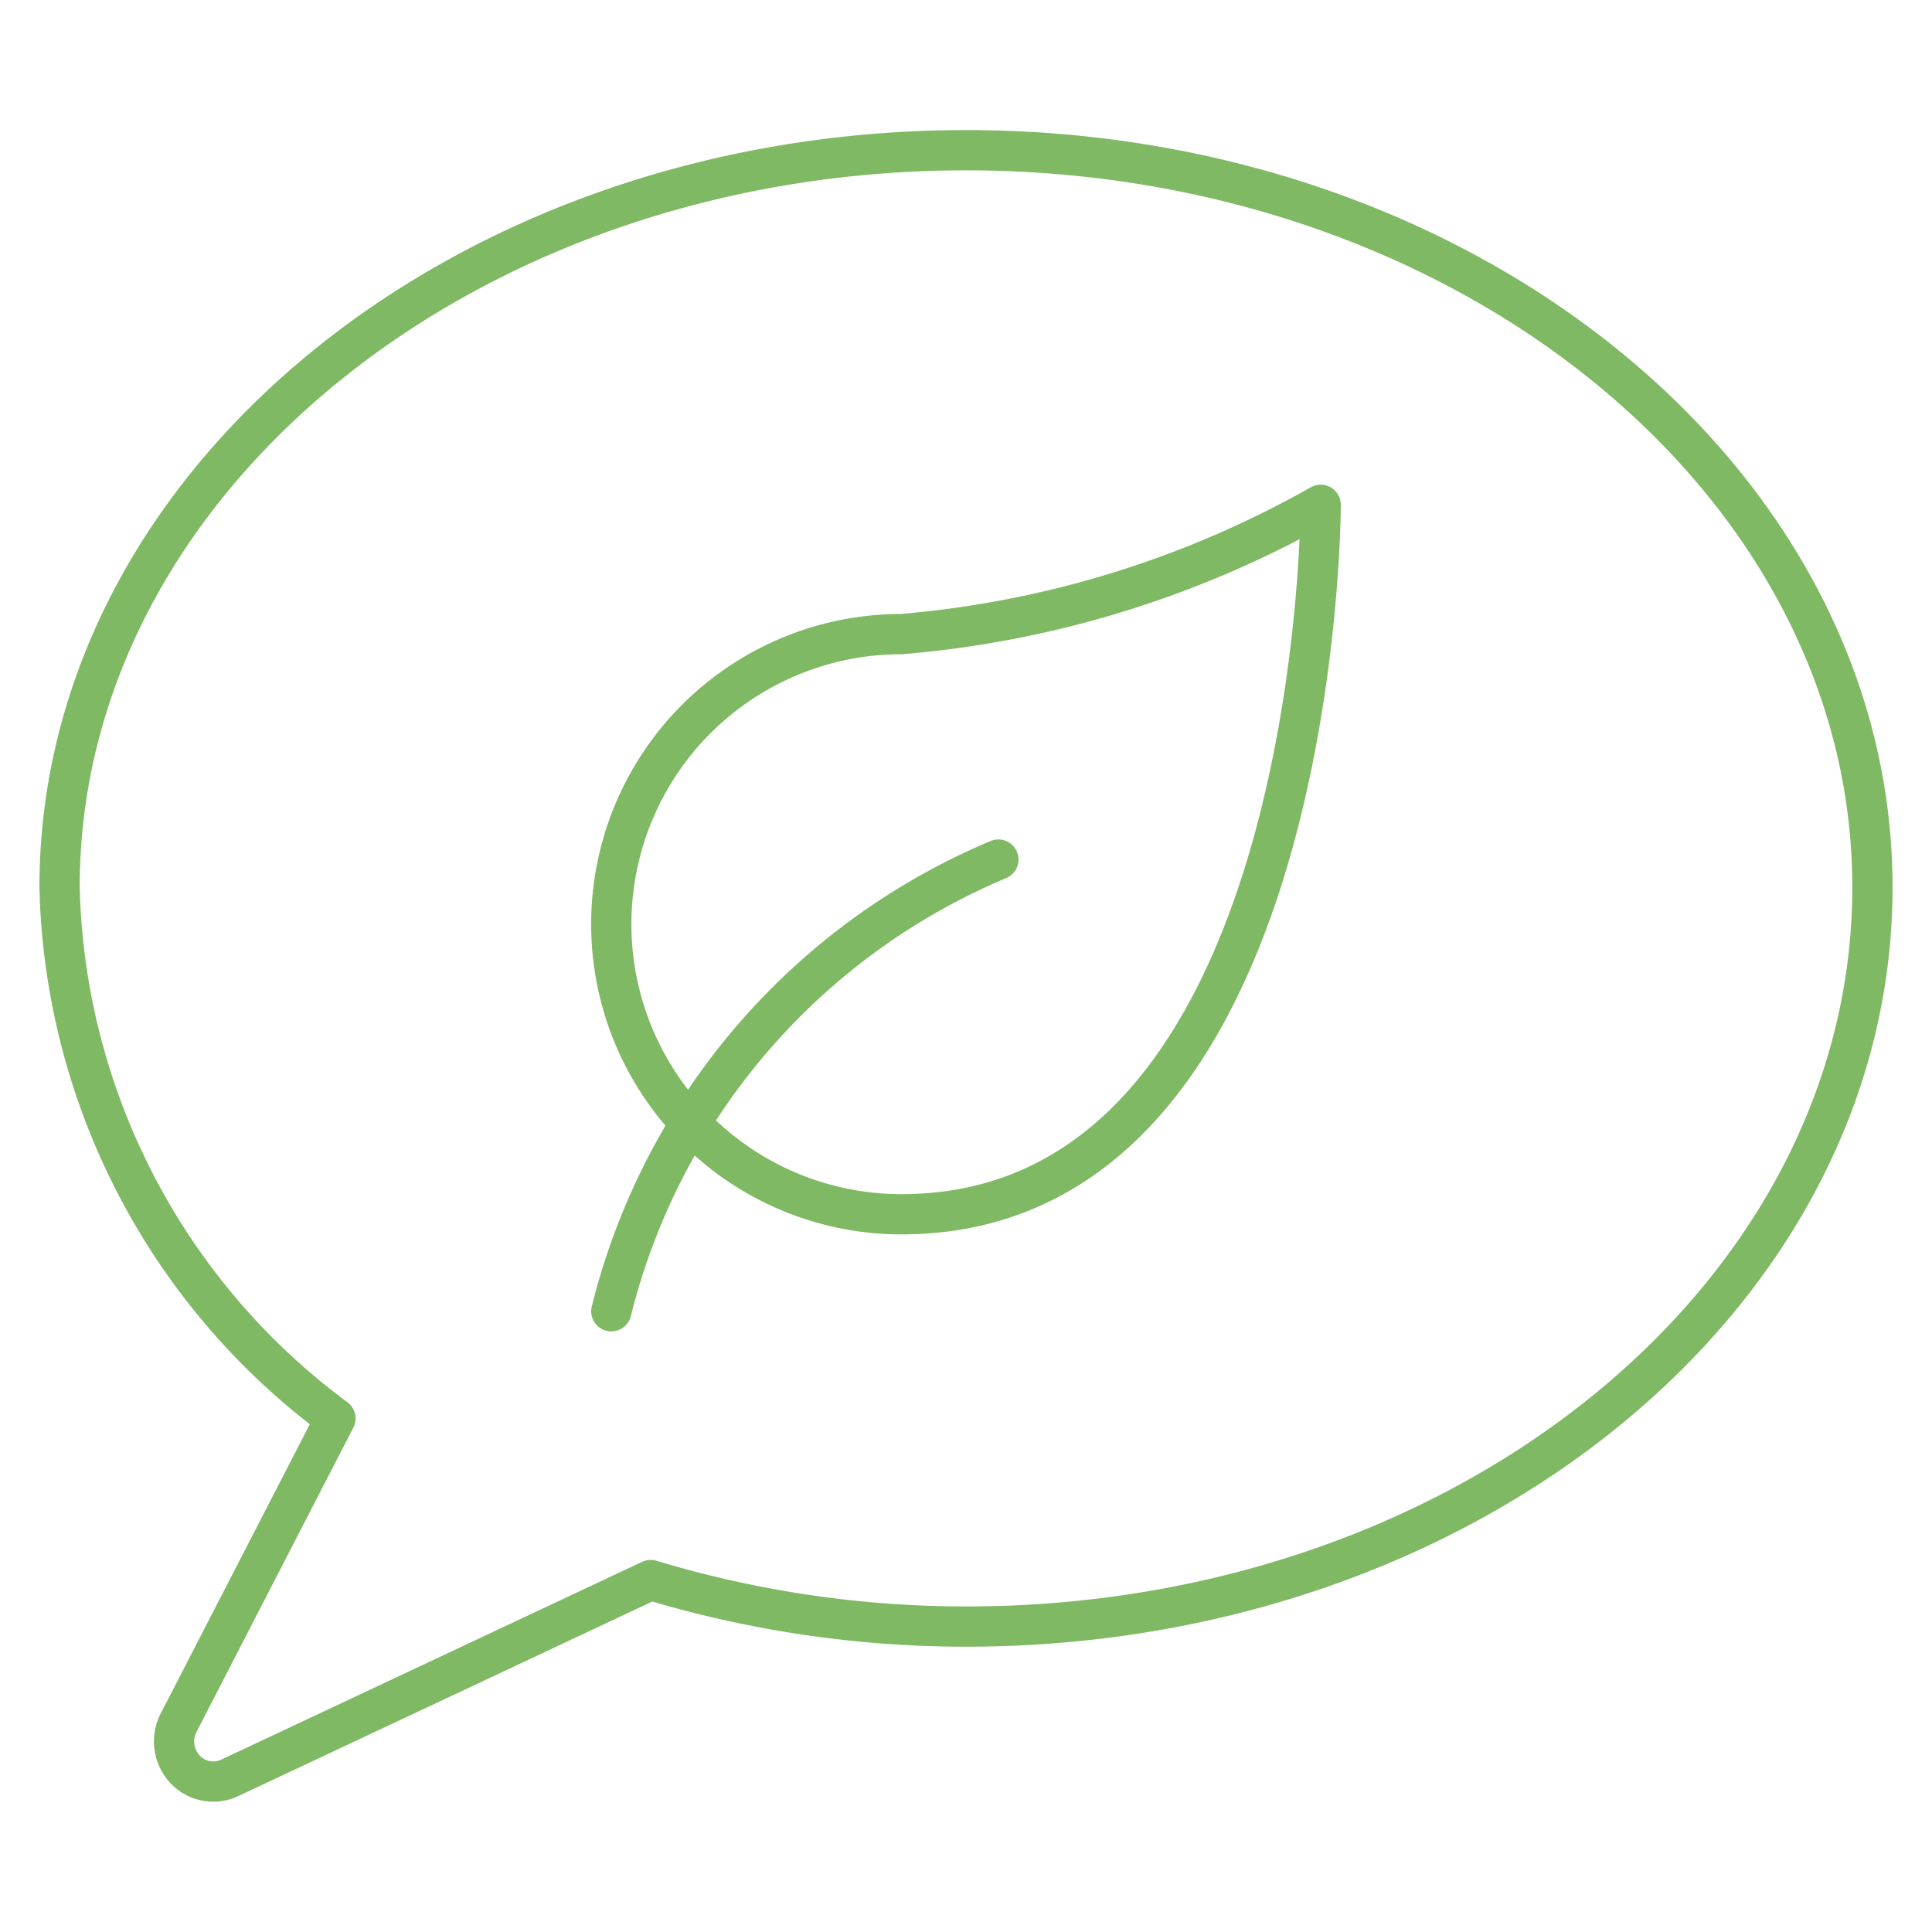 <svg xmlns="http://www.w3.org/2000/svg" viewBox="-0.25 -0.25 24 24" height="24" width="24" id="Ecology-Leaf-Message--Streamline-Streamline--3.0.svg"><desc>Ecology Leaf Message Streamline Icon: https://streamlinehq.com</desc><g id="Ecology-Leaf-Message--Streamline-Streamline--3.0.svg"><path d="M23.01 10.771c0 5.072 -5.043 9.185 -11.26 9.185a13.581 13.581 0 0 1 -3.917 -0.578L2.605 21.835a0.48 0.48 0 0 1 -0.558 -0.108 0.509 0.509 0 0 1 -0.088 -0.558l1.958 -3.799A8.45 8.45 0 0 1 0.49 10.771C0.49 5.738 5.532 1.616 11.75 1.616S23.01 5.738 23.01 10.771Z" fill="none" stroke="#7fb963" stroke-linecap="round" stroke-linejoin="round" stroke-width="0.5"></path><g><path d="M16.156 6.022s0 8.812 -5.209 8.812a3.603 3.603 0 0 1 0 -7.207 12.729 12.729 0 0 0 5.209 -1.606Z" fill="none" stroke="#7fb963" stroke-linecap="round" stroke-linejoin="round" stroke-width="0.5"></path><path d="M7.344 16.039a8.245 8.245 0 0 1 4.808 -5.611" fill="none" stroke="#7fb963" stroke-linecap="round" stroke-linejoin="round" stroke-width="0.5"></path></g></g></svg>